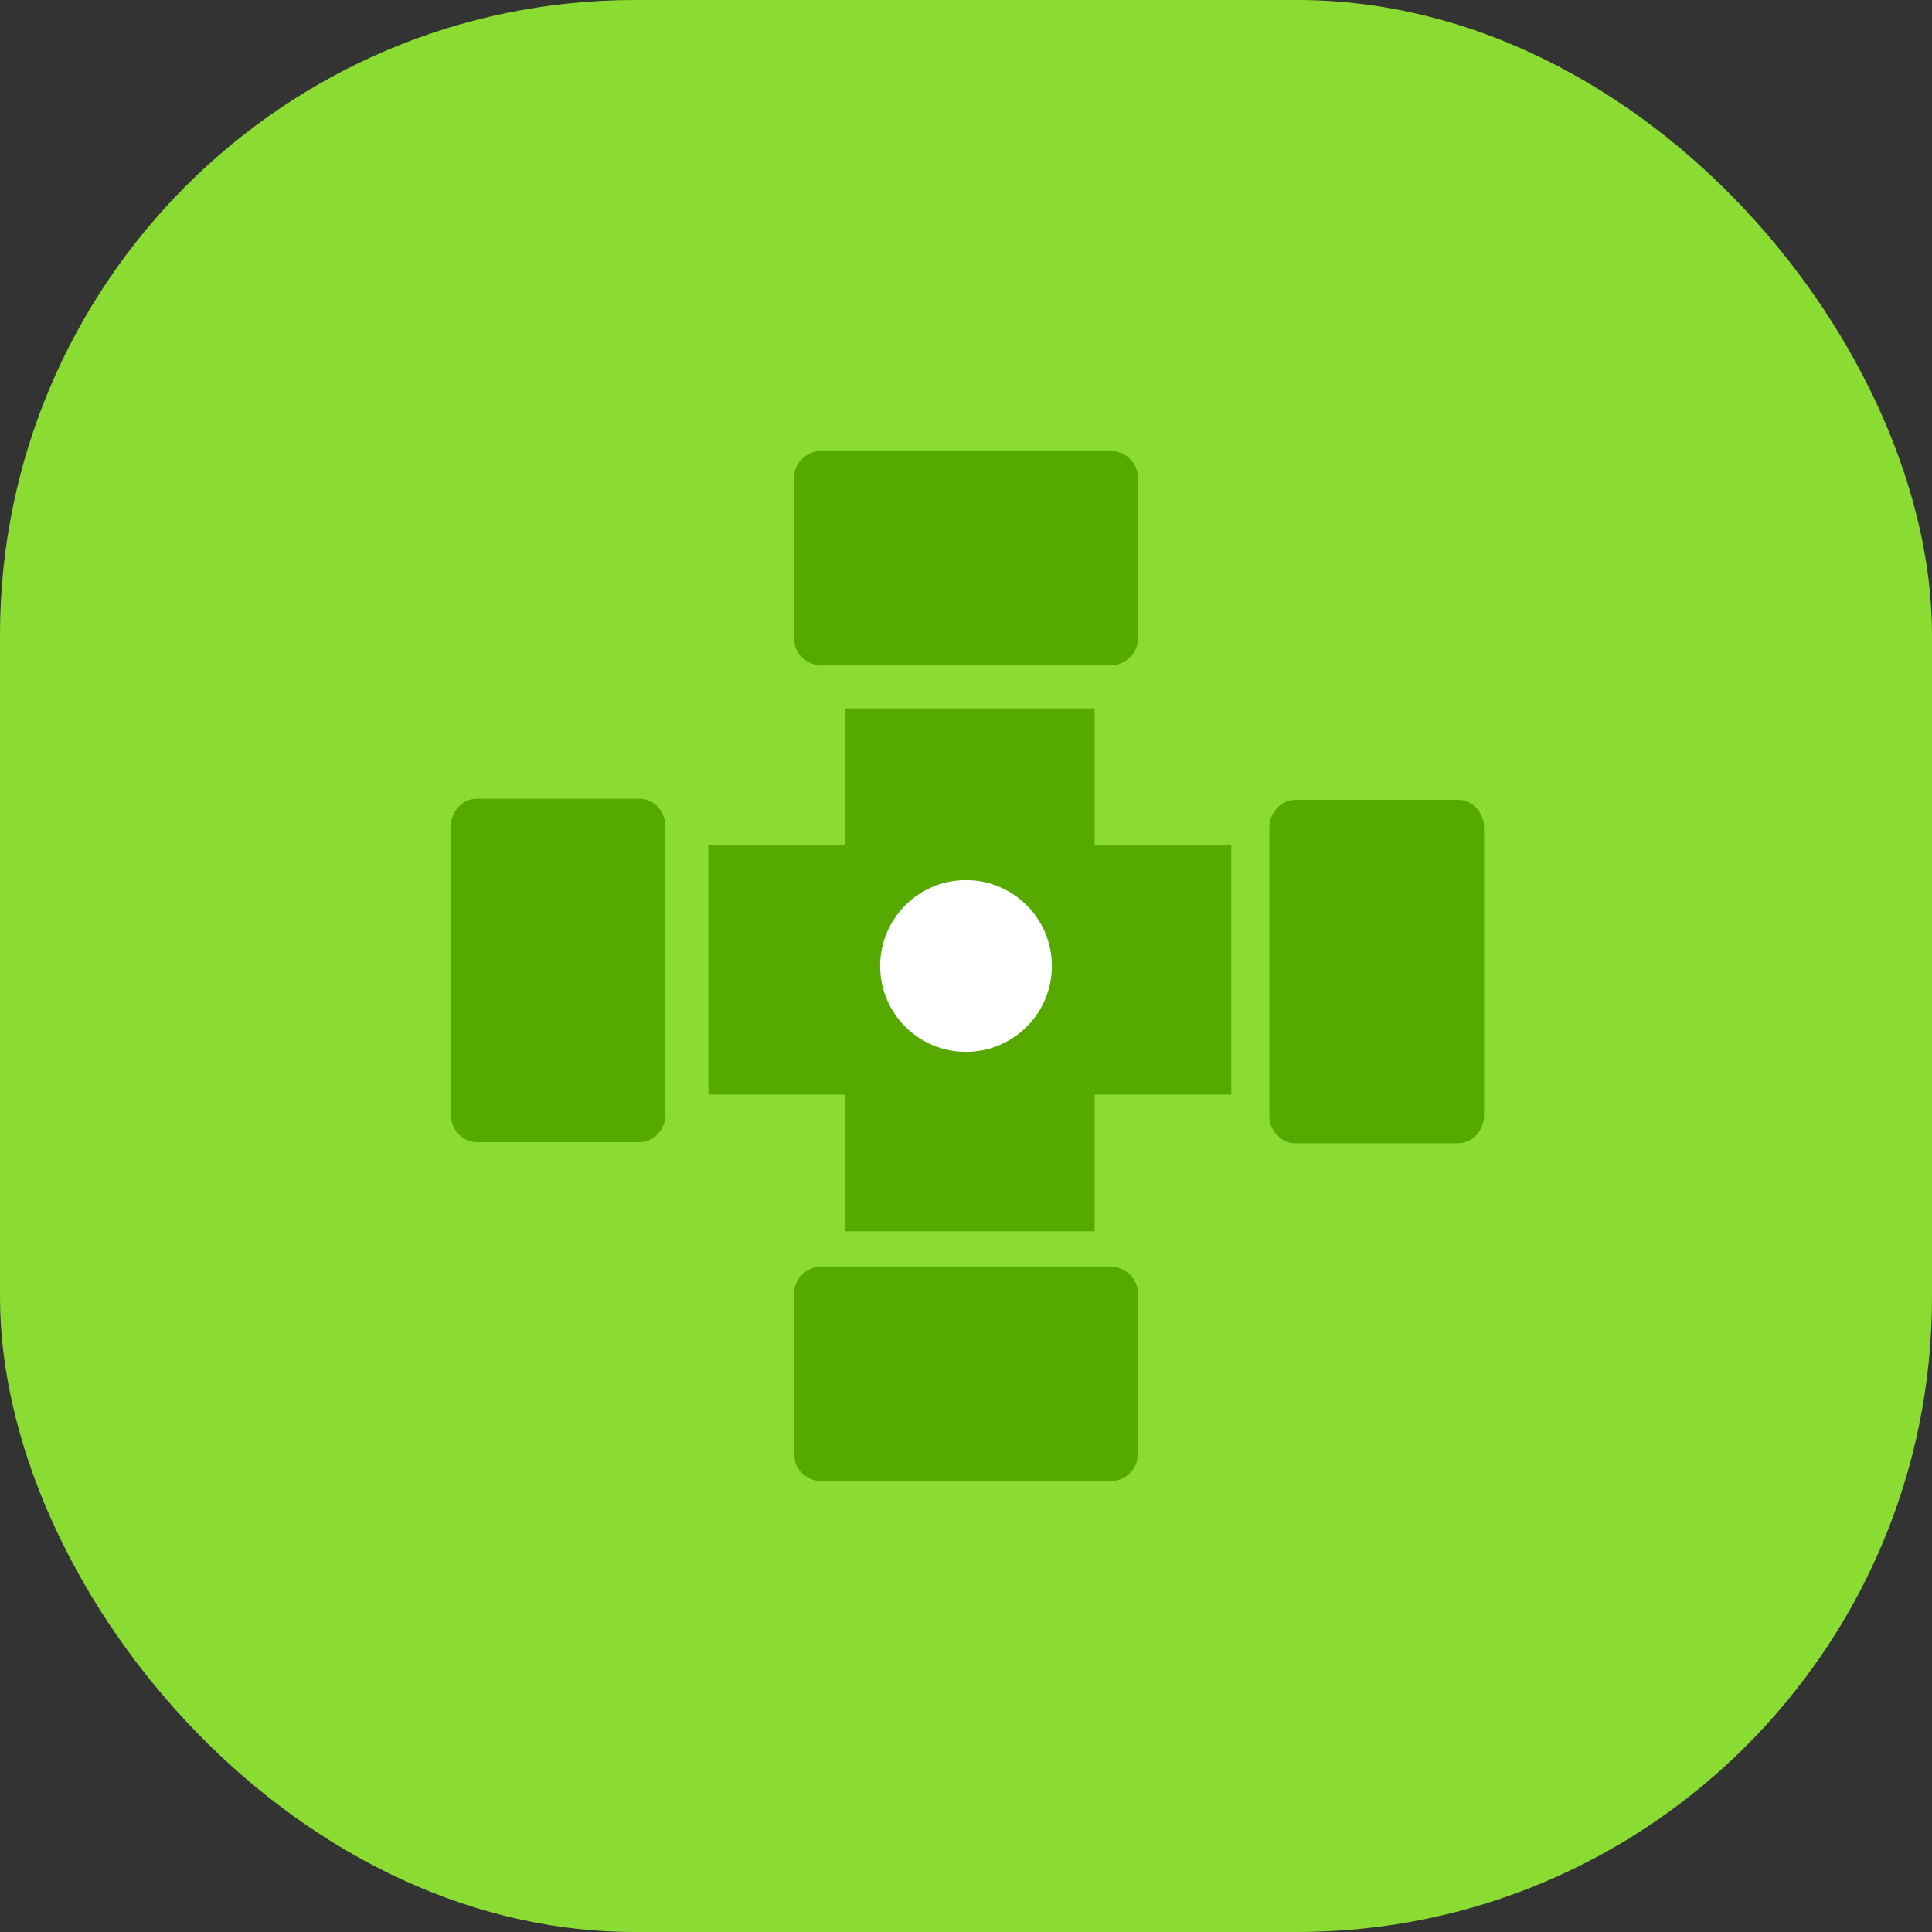 <?xml version="1.0" encoding="UTF-8"?> <svg xmlns="http://www.w3.org/2000/svg" xmlns:xlink="http://www.w3.org/1999/xlink" width="70px" height="70px" viewBox="0 0 70 70" version="1.1"><rect x="0" y="0" width="70" height="70" fill="#333333" stroke="none"/><!-- Generator: Sketch 48.2 (47327) - http://www.bohemiancoding.com/sketch --><title>Group 7</title><desc>Created with Sketch.</desc><defs></defs><g id="Page-1" stroke="none" stroke-width="1" fill="none" fill-rule="evenodd"><g id="Group-7"><rect id="Rectangle-Copy-10" fill="#8ADC33" x="0" y="0" width="70" height="70" rx="23"></rect><circle id="Oval-Copy" fill="#FFFFFF" cx="36.556" cy="34.222" r="3.889"></circle><polygon id="Fill-1" fill="#56A901" points="25.667 30.62 30.62 30.62 30.62 25.667 39.659 25.667 39.659 30.62 44.612 30.62 44.612 39.659 39.659 39.659 39.659 44.612 30.62 44.612 30.62 39.659 25.667 39.659"></polygon><path d="M52.823,28.98 C53.345,28.98 53.769,29.433 53.769,29.989 L53.769,40.415 C53.769,40.971 53.345,41.424 52.823,41.424 L46.938,41.424 C46.416,41.424 45.991,40.971 45.991,40.415 L45.991,29.989 C45.991,29.432 46.416,28.98 46.938,28.98 L52.823,28.98 Z M40.213,45.889 C40.77,45.889 41.222,46.314 41.222,46.834 L41.222,52.721 C41.222,53.242 40.768,53.667 40.212,53.667 L29.787,53.667 C29.231,53.667 28.778,53.242 28.778,52.721 L28.778,46.834 C28.778,46.313 29.231,45.889 29.787,45.889 L40.213,45.889 Z M23.166,28.94 C23.687,28.94 24.111,29.393 24.111,29.95 L24.111,40.375 C24.111,40.932 23.687,41.384 23.166,41.384 L17.28,41.384 C16.759,41.384 16.333,40.932 16.333,40.375 L16.333,29.95 C16.333,29.393 16.758,28.94 17.28,28.94 L23.166,28.94 Z M29.786,24.111 C29.23,24.111 28.778,23.687 28.778,23.165 L28.778,17.279 C28.778,16.758 29.231,16.333 29.787,16.333 L40.212,16.333 C40.769,16.333 41.222,16.758 41.222,17.279 L41.222,23.165 C41.222,23.687 40.769,24.111 40.212,24.111 L29.786,24.111 Z" id="Fill-2" fill="#56A901"></path><circle id="Oval-Copy" fill="#FFFFFF" cx="35" cy="35" r="3.111"></circle></g></g></svg> 